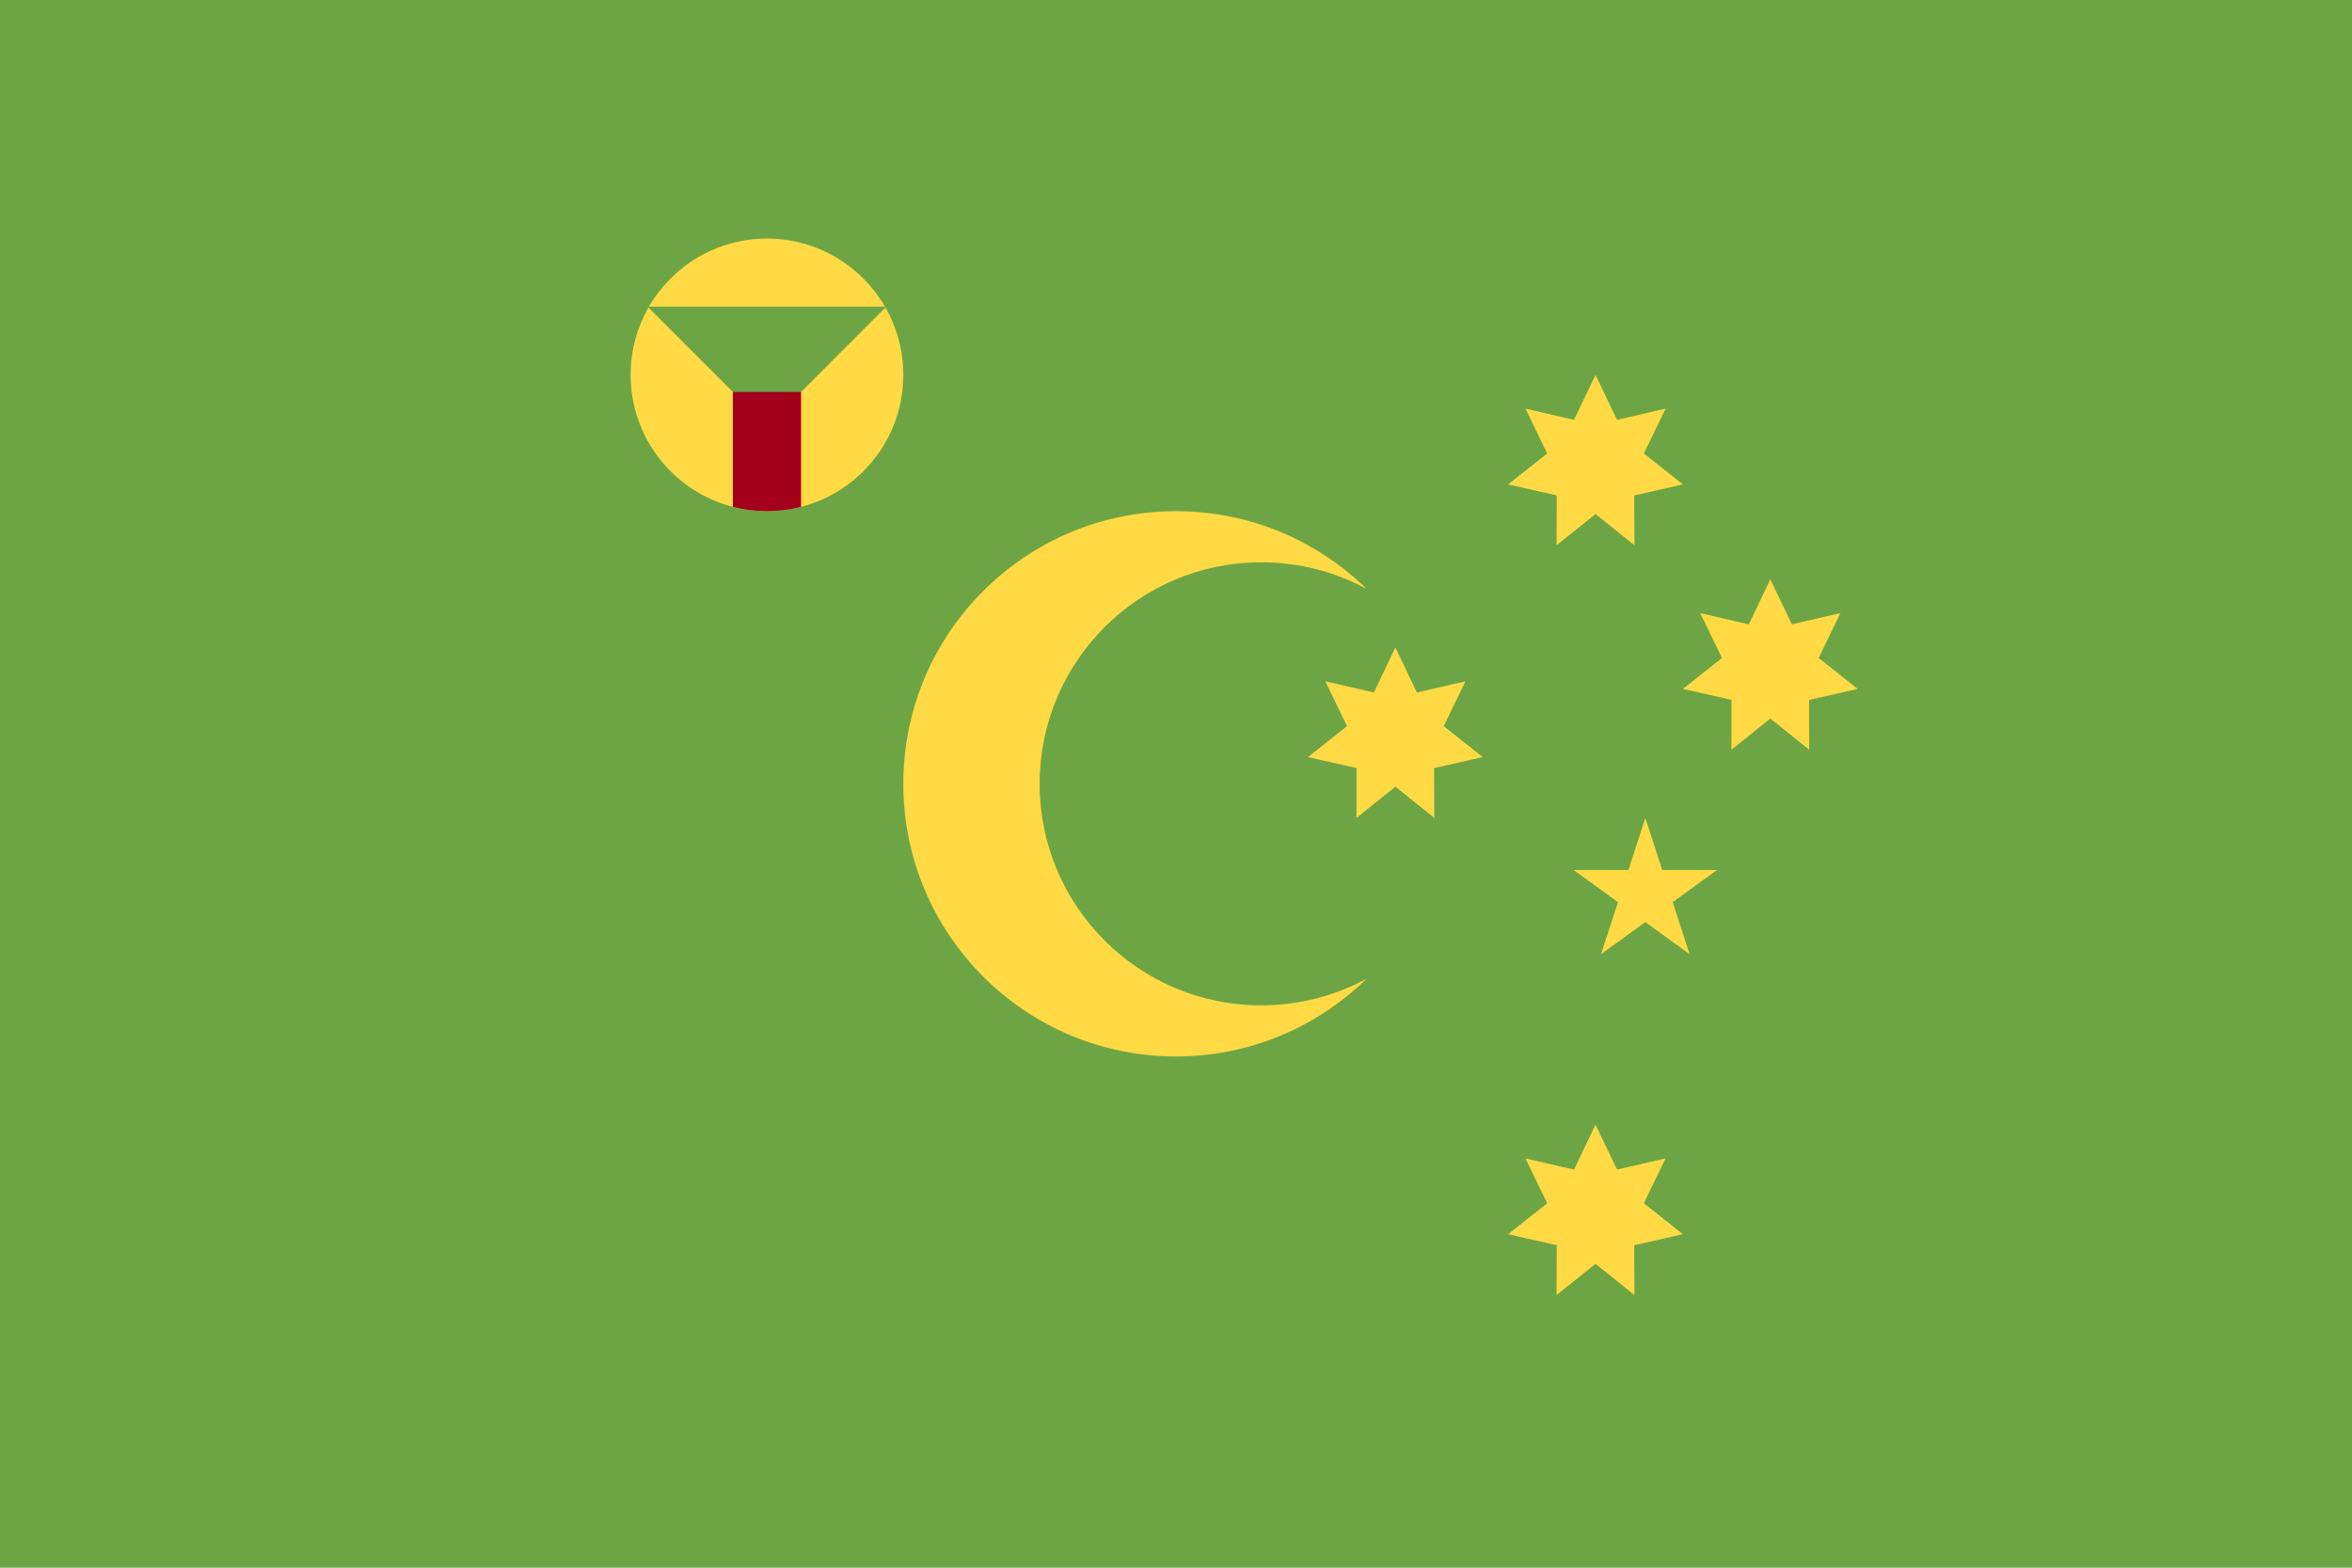 <?xml version="1.0" encoding="UTF-8" standalone="no"?>
<svg
   xmlns:dc="http://purl.org/dc/elements/1.1/"
   xmlns:cc="http://creativecommons.org/ns#"
   xmlns:rdf="http://www.w3.org/1999/02/22-rdf-syntax-ns#"
   xmlns:svg="http://www.w3.org/2000/svg"
   xmlns="http://www.w3.org/2000/svg"
   xmlns:sodipodi="http://sodipodi.sourceforge.net/DTD/sodipodi-0.dtd"
   xmlns:inkscape="http://www.inkscape.org/namespaces/inkscape"
   inkscape:version="1.0 (4035a4fb49, 2020-05-01)"
   height="341.337"
   width="512"
   sodipodi:docname="cc.svg"
   xml:space="preserve"
   viewBox="0 0 512 341.337"
   y="0px"
   x="0px"
   id="Capa_1"
   version="1.1"><defs
   id="defs2382" /><sodipodi:namedview
   inkscape:current-layer="Capa_1"
   inkscape:window-maximized="0"
   inkscape:window-y="0"
   inkscape:window-x="0"
   inkscape:cy="170.669"
   inkscape:cx="256"
   inkscape:zoom="1.6386719"
   showgrid="false"
   id="namedview2380"
   inkscape:window-height="1020"
   inkscape:window-width="1485"
   inkscape:pageshadow="2"
   inkscape:pageopacity="0"
   guidetolerance="10"
   gridtolerance="10"
   objecttolerance="10"
   borderopacity="1"
   bordercolor="#666666"
   pagecolor="#ffffff" />
<rect
   x="0"
   id="rect2327"
   height="341.337"
   width="512"
   style="fill:#6da544"
   y="0" />
<g
   transform="translate(0,-85.331)"
   id="g2345">
	<polygon
   id="polygon2329"
   points="362.582,337.546 357.846,347.313 366.35,354.058 355.762,356.443 355.791,367.299 347.323,360.508 338.855,367.299 338.884,356.443 328.296,354.058 336.8,347.313 332.064,337.546 342.639,339.99 347.323,330.198 352.006,339.99 "
   style="fill:#ffda44" />
	<polygon
   id="polygon2331"
   points="319.015,233.661 314.278,243.429 322.783,250.173 312.194,252.56 312.223,263.415 303.755,256.623 295.287,263.415 295.316,252.56 284.728,250.173 293.232,243.429 288.495,233.661 299.071,236.107 303.755,226.313 308.439,236.107 "
   style="fill:#ffda44" />
	<polygon
   id="polygon2333"
   points="362.582,174.298 357.847,184.067 366.35,190.811 355.762,193.198 355.791,204.052 347.323,197.261 338.855,204.052 338.884,193.198 328.296,190.811 336.8,184.067 332.064,174.298 342.639,176.743 347.323,166.951 352.006,176.743 "
   style="fill:#ffda44" />
	<polygon
   id="polygon2335"
   points="400.638,218.821 395.902,228.589 404.405,235.333 393.817,237.719 393.846,248.574 385.378,241.783 376.91,248.574 376.939,237.719 366.35,235.333 374.855,228.589 370.119,218.821 380.695,221.265 385.378,211.473 390.062,221.265 "
   style="fill:#ffda44" />
	<polygon
   id="polygon2337"
   points="373.771,274.753 364.127,281.759 367.811,293.095 358.166,286.089 348.523,293.095 352.207,281.759 342.562,274.753 354.483,274.753 358.166,263.415 361.85,274.753 "
   style="fill:#ffda44" />
	<path
   id="path2339"
   d="m 274.551,304.226 c -26.638,0 -48.233,-21.594 -48.233,-48.232 0,-26.638 21.594,-48.232 48.233,-48.232 8.306,0 16.12,2.1 22.943,5.797 -10.703,-10.467 -25.341,-16.927 -41.495,-16.927 -32.784,0 -59.362,26.577 -59.362,59.362 0,32.785 26.577,59.362 59.362,59.362 16.155,0 30.792,-6.46 41.495,-16.927 -6.823,3.697 -14.637,5.797 -22.943,5.797 z"
   style="fill:#ffda44" />
	<path
   id="path2341"
   d="m 192.657,152.111 c -5.133,-8.87 -14.717,-14.84 -25.7,-14.84 -10.983,0 -20.568,5.971 -25.7,14.84 z"
   style="fill:#ffda44" />
	<path
   id="path2343"
   d="m 192.756,152.282 -25.799,25.799 -25.799,-25.799 c -2.465,4.328 -3.882,9.331 -3.882,14.669 0,16.393 13.289,29.682 29.682,29.682 16.393,0 29.682,-13.289 29.682,-29.682 -0.002,-5.338 -1.419,-10.341 -3.884,-14.669 z"
   style="fill:#ffda44" />
</g>
<path
   id="path2347"
   d="M 159.536,85.33 V 110.366 c 2.372,0.61 4.858,0.935 7.421,0.935 2.563,0 5.049,-0.325 7.421,-0.935 V 85.33 Z"
   style="fill:#a2001d" />
<g
   transform="translate(0,-85.331)"
   id="g2349">
</g>
<g
   transform="translate(0,-85.331)"
   id="g2351">
</g>
<g
   transform="translate(0,-85.331)"
   id="g2353">
</g>
<g
   transform="translate(0,-85.331)"
   id="g2355">
</g>
<g
   transform="translate(0,-85.331)"
   id="g2357">
</g>
<g
   transform="translate(0,-85.331)"
   id="g2359">
</g>
<g
   transform="translate(0,-85.331)"
   id="g2361">
</g>
<g
   transform="translate(0,-85.331)"
   id="g2363">
</g>
<g
   transform="translate(0,-85.331)"
   id="g2365">
</g>
<g
   transform="translate(0,-85.331)"
   id="g2367">
</g>
<g
   transform="translate(0,-85.331)"
   id="g2369">
</g>
<g
   transform="translate(0,-85.331)"
   id="g2371">
</g>
<g
   transform="translate(0,-85.331)"
   id="g2373">
</g>
<g
   transform="translate(0,-85.331)"
   id="g2375">
</g>
<g
   transform="translate(0,-85.331)"
   id="g2377">
</g>
</svg>

